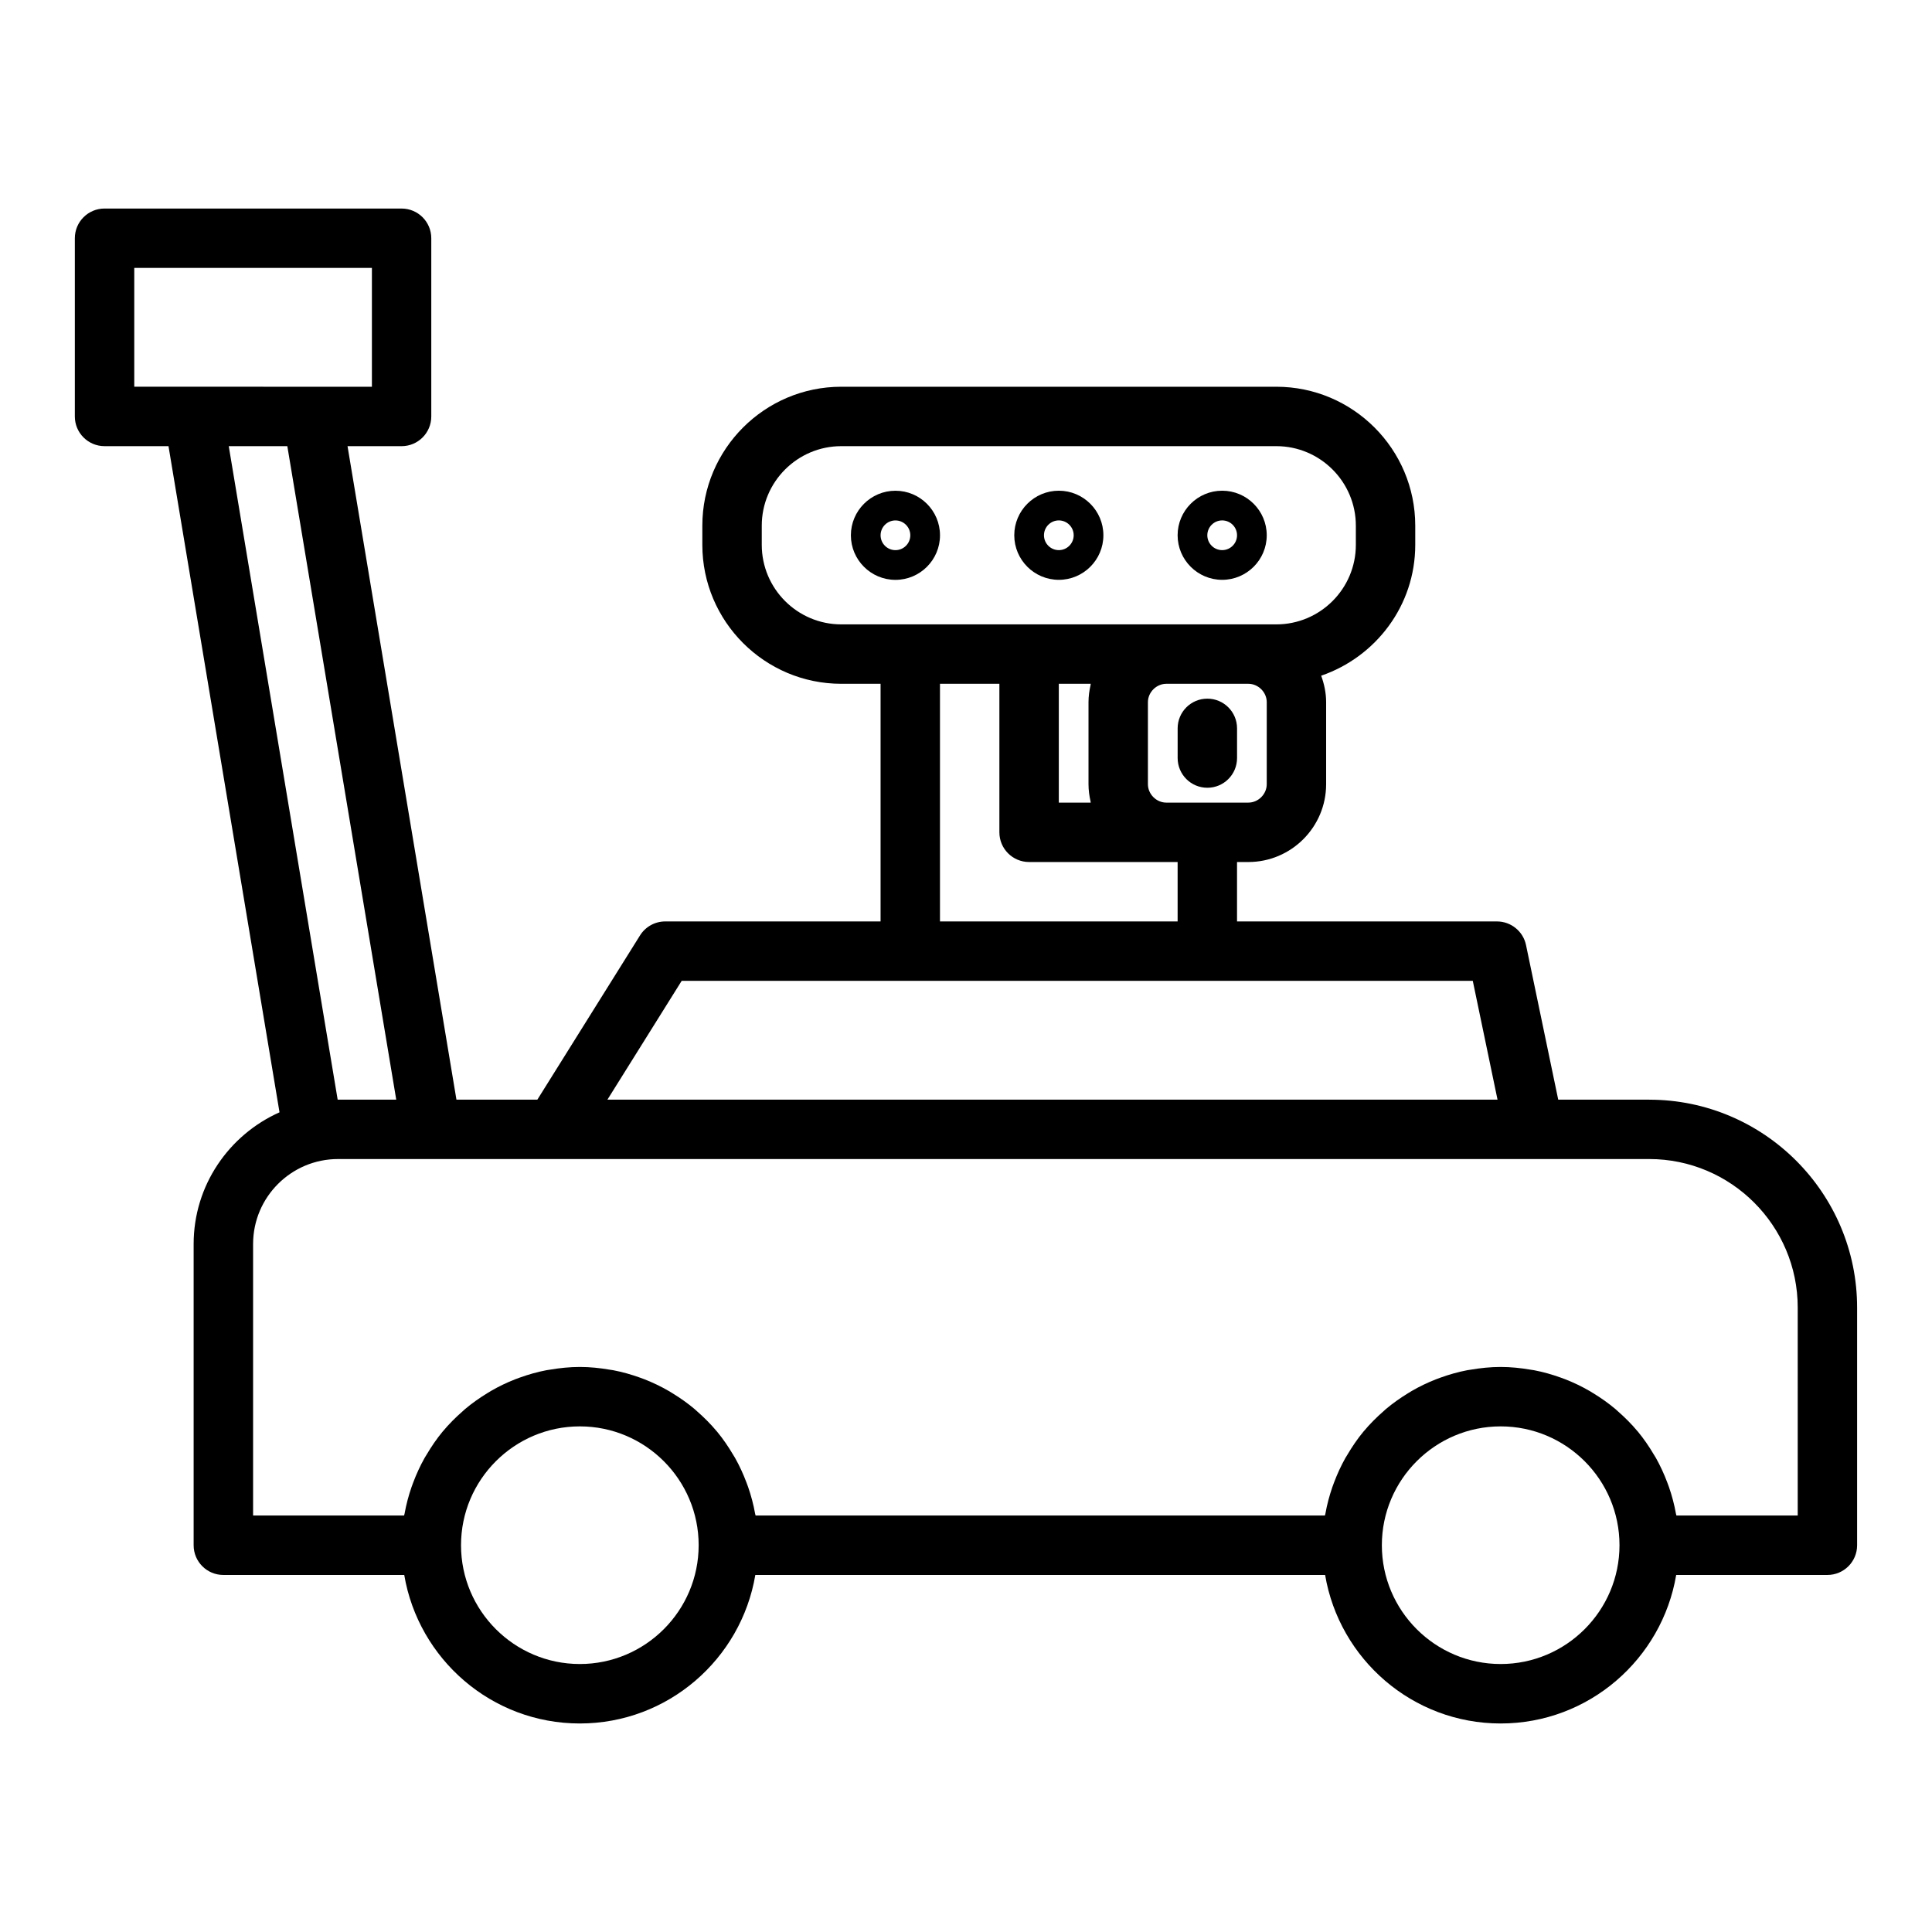 <?xml version="1.0" encoding="UTF-8"?>
<!-- Uploaded to: ICON Repo, www.iconrepo.com, Generator: ICON Repo Mixer Tools -->
<svg fill="#000000" width="800px" height="800px" version="1.1" viewBox="144 144 512 512" xmlns="http://www.w3.org/2000/svg">
 <g>
  <path d="m581.05 435.42h-24.102l-8.535-40.969c-0.762-3.644-3.981-6.262-7.707-6.262h-68.879v-15.742h2.992c11.371-0.004 20.621-9.254 20.621-20.629v-21.727c0-2.477-0.508-4.82-1.312-7.023 14.453-4.973 24.93-18.555 24.93-34.676v-5.082c0-20.301-16.516-36.82-36.82-36.82h-115.29c-20.301 0-36.82 16.52-36.82 36.82v5.082c0 20.305 16.52 36.82 36.82 36.82h10.414v62.977h-57.07c-2.715 0-5.234 1.398-6.676 3.703l-27.211 43.527h-21.441l-28.863-173.18h14.324c4.348 0 7.871-3.523 7.871-7.871v-47.23c0-4.348-3.523-7.871-7.871-7.871l-78.719-0.004c-4.348 0-7.871 3.523-7.871 7.871v47.23c0 4.348 3.523 7.871 7.871 7.871h16.949l29.422 176.54c-13.379 5.973-22.758 19.344-22.758 34.91v79.824c0 4.348 3.523 7.871 7.871 7.871h47.941c3.766 22.301 23.164 39.359 46.52 39.359 23.359 0 42.754-17.059 46.52-39.359h151c3.766 22.301 23.164 39.359 46.52 39.359 23.359 0 42.754-17.059 46.52-39.359h40.074c4.348 0 7.871-3.523 7.871-7.871v-62.977c0-30.387-24.719-55.105-55.105-55.105zm-101.35-83.602c0 2.644-2.238 4.883-4.883 4.883h-21.727c-2.641 0-4.879-2.238-4.879-4.883v-21.727c0-2.641 2.238-4.879 4.883-4.879h21.727c2.644 0 4.883 2.238 4.883 4.883zm-46.648 4.883h-8.457v-31.488h8.457c-0.027 0.105-0.016 0.223-0.039 0.328-0.332 1.469-0.547 2.984-0.547 4.555v21.727c0 1.57 0.211 3.086 0.543 4.555 0.027 0.102 0.02 0.219 0.043 0.324zm-87.176-68.309v-5.082c0-11.617 9.457-21.074 21.074-21.074h115.29c11.621 0 21.074 9.457 21.074 21.074v5.082c0.004 11.621-9.453 21.074-21.074 21.074h-115.29c-11.617 0-21.074-9.453-21.074-21.074zm47.23 36.82h15.742v39.359c0 4.348 3.523 7.871 7.871 7.871h39.363v15.742h-62.977zm-68.453 78.719h209.65l6.559 31.488h-235.89zm-145.07-188.93h62.977v31.488h-15.742l-31.492-0.004h-15.742zm53.902 220.41-28.863-173.18h15.523l28.863 173.18zm64.18 149.57c-17.363 0-31.488-14.125-31.488-31.488 0-17.363 14.125-31.488 31.488-31.488 17.363 0 31.488 14.125 31.488 31.488-0.004 17.363-14.129 31.488-31.488 31.488zm244.03 0c-17.363 0-31.488-14.125-31.488-31.488 0-17.363 14.125-31.488 31.488-31.488 17.363 0 31.488 14.125 31.488 31.488 0 17.363-14.125 31.488-31.488 31.488zm78.719-39.359h-32.145c-0.027-0.168-0.098-0.324-0.129-0.492-0.434-2.422-1.059-4.769-1.848-7.047-0.137-0.391-0.281-0.773-0.426-1.16-0.855-2.269-1.855-4.465-3.035-6.555-0.156-0.281-0.336-0.543-0.5-0.82-1.277-2.16-2.684-4.234-4.277-6.156-0.027-0.035-0.062-0.062-0.09-0.098-1.602-1.918-3.375-3.684-5.254-5.328-0.199-0.176-0.387-0.363-0.59-0.535-1.836-1.551-3.805-2.938-5.867-4.199-0.34-0.207-0.676-0.422-1.02-0.621-2.051-1.188-4.195-2.215-6.426-3.09-0.387-0.152-0.777-0.289-1.168-0.43-2.289-0.824-4.644-1.5-7.078-1.965-0.309-0.059-0.629-0.09-0.941-0.145-2.582-0.441-5.219-0.723-7.926-0.723-2.707 0-5.344 0.281-7.93 0.719-0.312 0.055-0.629 0.086-0.941 0.145-2.438 0.465-4.789 1.141-7.078 1.965-0.391 0.141-0.781 0.277-1.168 0.43-2.231 0.871-4.375 1.902-6.426 3.09-0.348 0.199-0.68 0.414-1.02 0.621-2.059 1.262-4.031 2.648-5.867 4.199-0.203 0.172-0.387 0.359-0.59 0.535-1.883 1.645-3.652 3.41-5.254 5.328-0.027 0.035-0.062 0.062-0.09 0.098-1.594 1.922-3 3.996-4.277 6.156-0.164 0.277-0.34 0.539-0.5 0.82-1.18 2.09-2.18 4.285-3.035 6.555-0.145 0.387-0.289 0.77-0.426 1.16-0.789 2.277-1.414 4.625-1.848 7.047-0.027 0.172-0.098 0.324-0.125 0.496h-150.88c-0.027-0.168-0.098-0.324-0.129-0.492-0.434-2.422-1.059-4.769-1.848-7.047-0.137-0.391-0.281-0.773-0.426-1.16-0.855-2.269-1.855-4.465-3.035-6.555-0.156-0.281-0.336-0.543-0.5-0.82-1.277-2.16-2.684-4.234-4.277-6.156-0.027-0.035-0.062-0.062-0.09-0.098-1.602-1.918-3.375-3.684-5.254-5.328-0.199-0.176-0.387-0.363-0.59-0.535-1.836-1.551-3.805-2.938-5.867-4.199-0.34-0.207-0.676-0.422-1.02-0.621-2.051-1.188-4.195-2.215-6.426-3.09-0.387-0.152-0.777-0.289-1.168-0.43-2.289-0.824-4.644-1.5-7.078-1.965-0.309-0.059-0.629-0.09-0.941-0.145-2.582-0.441-5.219-0.723-7.926-0.723-2.707 0-5.344 0.281-7.93 0.719-0.312 0.055-0.629 0.086-0.941 0.145-2.438 0.465-4.789 1.141-7.078 1.965-0.391 0.141-0.781 0.277-1.168 0.43-2.231 0.871-4.375 1.902-6.426 3.09-0.348 0.199-0.68 0.414-1.02 0.621-2.059 1.262-4.031 2.648-5.867 4.199-0.203 0.172-0.387 0.359-0.59 0.535-1.883 1.645-3.652 3.41-5.254 5.328-0.027 0.035-0.062 0.062-0.09 0.098-1.594 1.922-3 3.996-4.277 6.156-0.164 0.277-0.34 0.539-0.5 0.82-1.18 2.09-2.18 4.285-3.035 6.555-0.145 0.387-0.289 0.77-0.426 1.16-0.789 2.277-1.414 4.625-1.848 7.047-0.027 0.172-0.098 0.324-0.129 0.496h-40.016v-71.953c0-12.414 10.098-22.512 22.512-22.512h347.47c21.703 0 39.359 17.66 39.359 39.359z"/>
  <path d="m424.6 297.66c6.512 0 11.809-5.297 11.809-11.809s-5.297-11.809-11.809-11.809c-6.512 0-11.809 5.297-11.809 11.809s5.297 11.809 11.809 11.809zm0-15.746c2.172 0 3.938 1.766 3.938 3.938s-1.766 3.938-3.938 3.938-3.938-1.766-3.938-3.938c0.004-2.172 1.766-3.938 3.938-3.938z"/>
  <path d="m393.11 285.86c0-6.512-5.297-11.809-11.809-11.809s-11.809 5.297-11.809 11.809 5.297 11.809 11.809 11.809 11.809-5.297 11.809-11.809zm-11.809 3.934c-2.172 0-3.938-1.766-3.938-3.938 0-2.172 1.766-3.938 3.938-3.938s3.938 1.766 3.938 3.938c0 2.176-1.766 3.938-3.938 3.938z"/>
  <path d="m467.89 297.66c6.512 0 11.809-5.297 11.809-11.809s-5.297-11.809-11.809-11.809-11.809 5.297-11.809 11.809 5.297 11.809 11.809 11.809zm0-15.746c2.172 0 3.938 1.766 3.938 3.938s-1.766 3.938-3.938 3.938-3.938-1.766-3.938-3.938 1.766-3.938 3.938-3.938z"/>
  <path d="m463.96 329.15c-4.348 0-7.871 3.523-7.871 7.871v7.871c0 4.348 3.523 7.871 7.871 7.871 4.348 0 7.871-3.523 7.871-7.871v-7.871c0.004-4.344-3.523-7.871-7.871-7.871z"/>
 </g>
</svg>